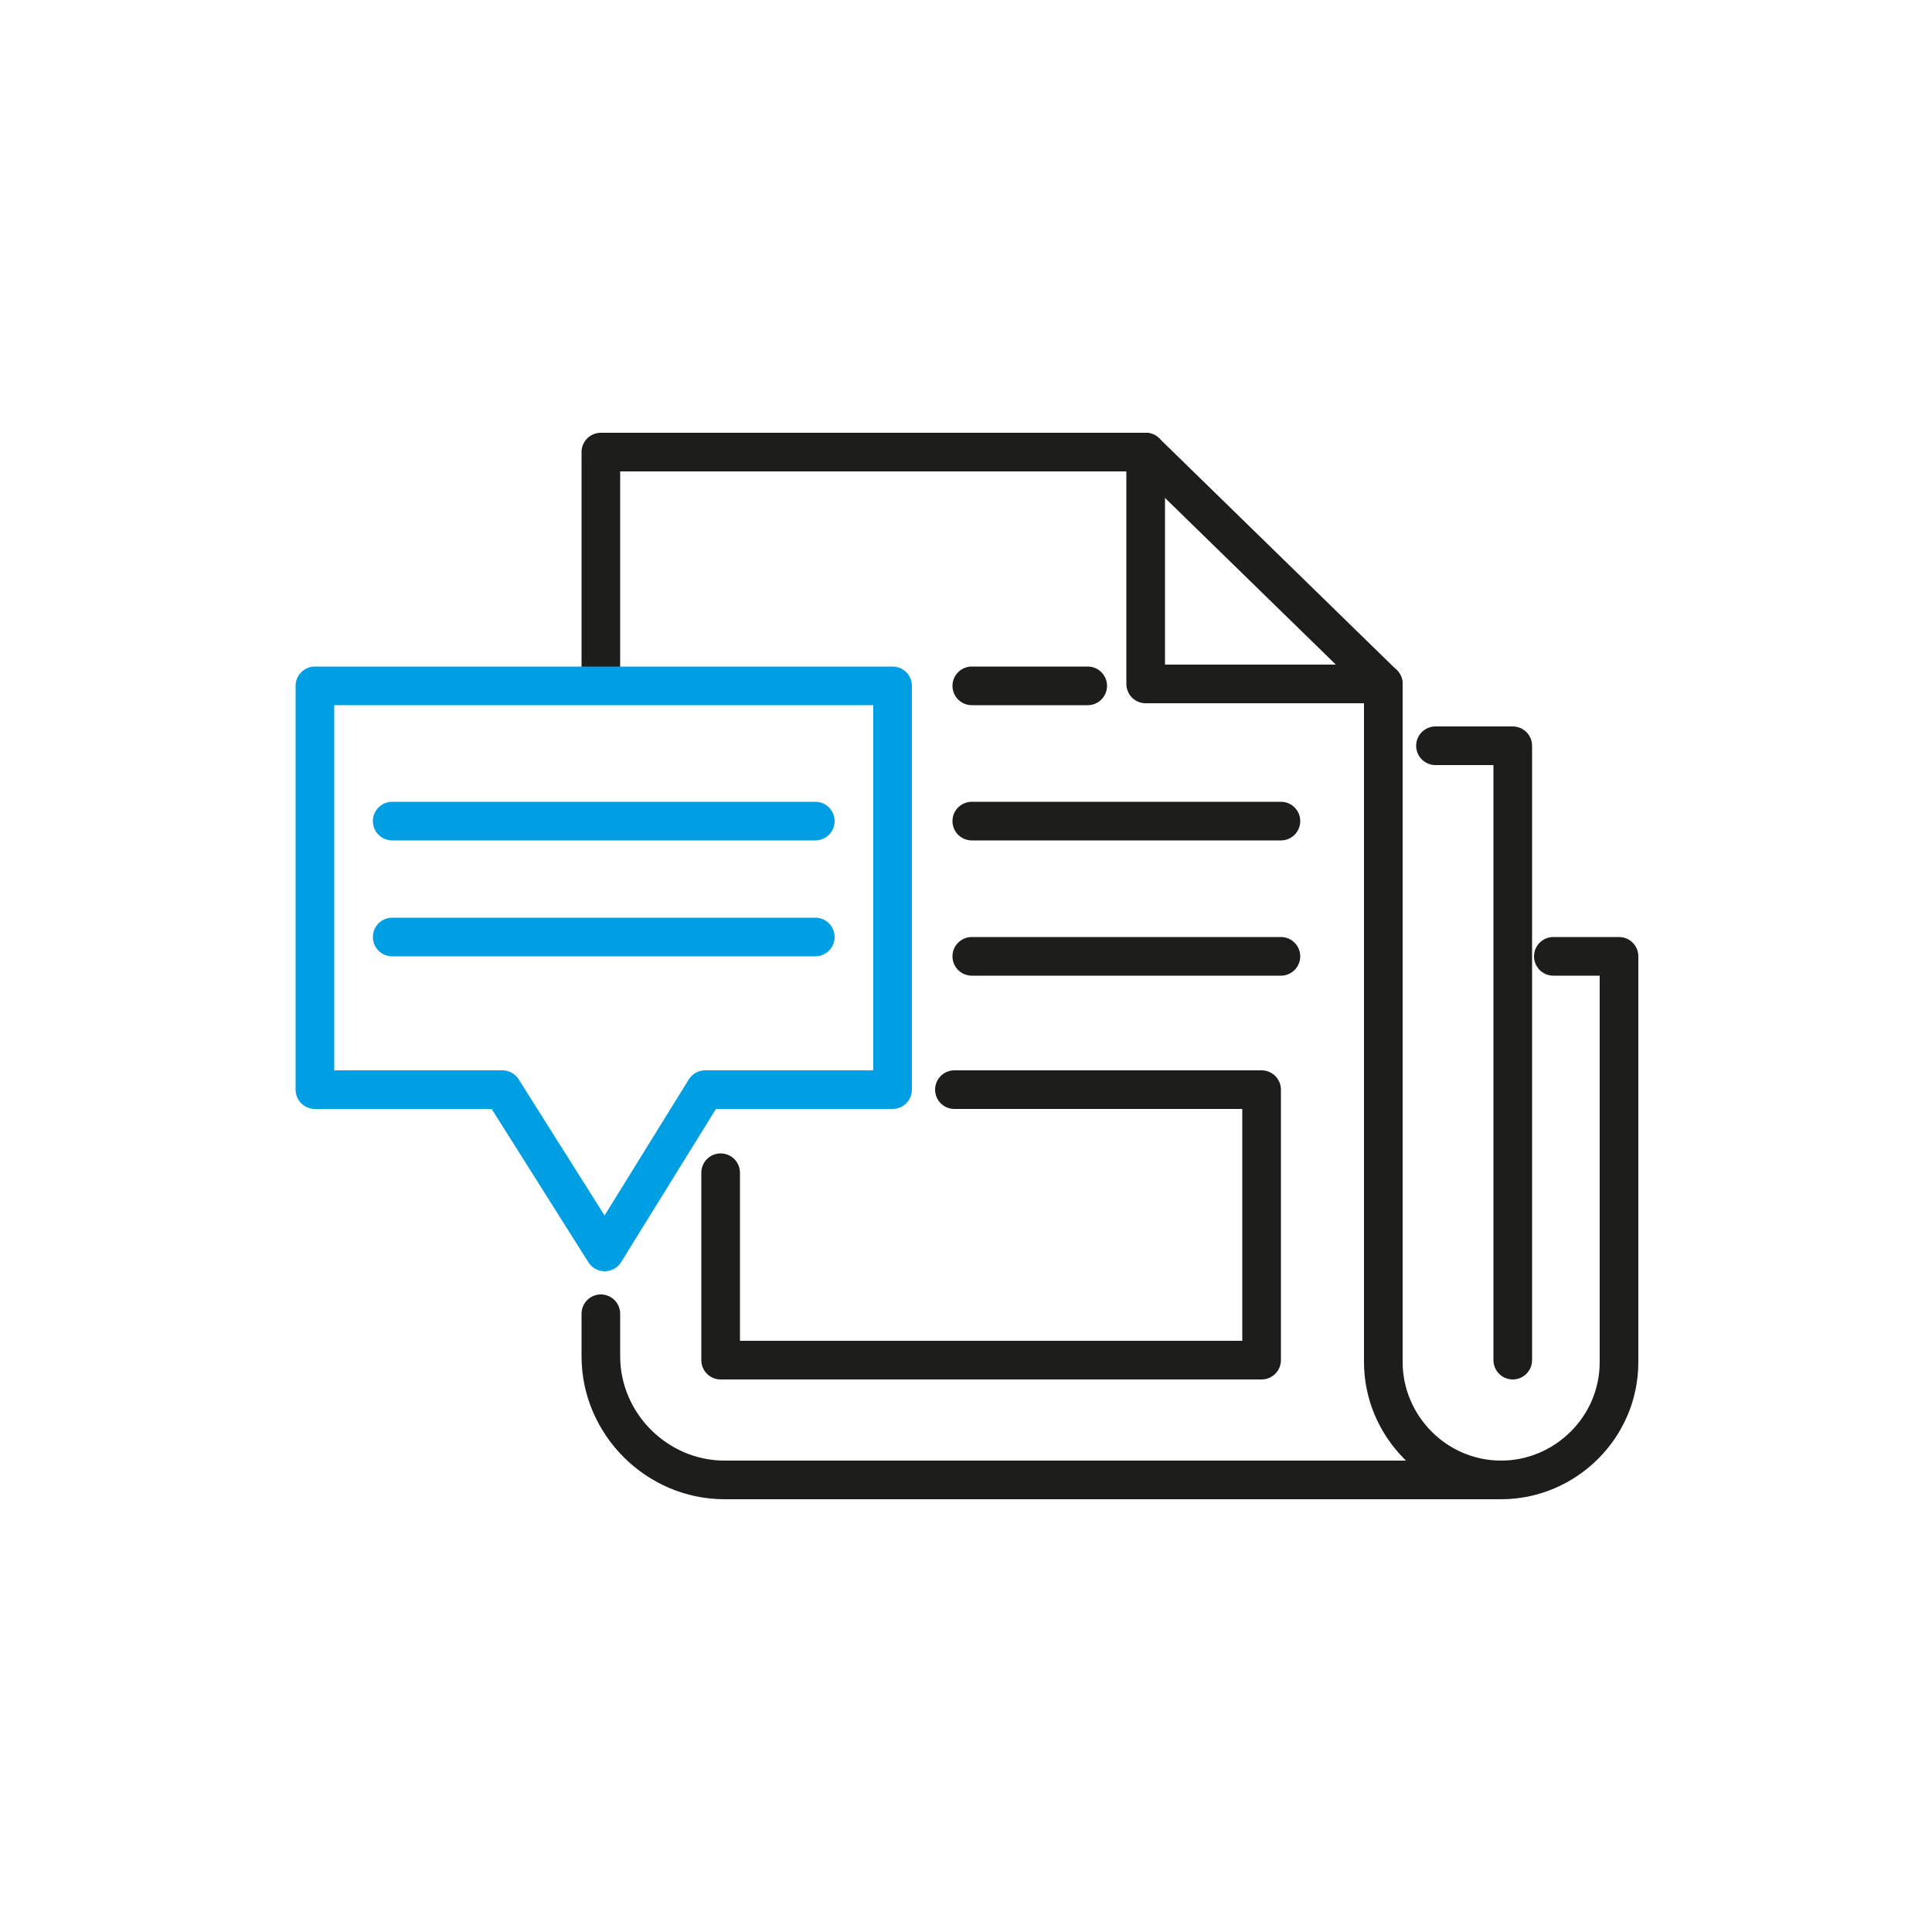 <?xml version="1.0" encoding="utf-8"?>
<!-- Generator: Adobe Illustrator 22.1.0, SVG Export Plug-In . SVG Version: 6.00 Build 0)  -->
<svg version="1.1" id="ëÎÓÈ_1" xmlns="http://www.w3.org/2000/svg" xmlns:xlink="http://www.w3.org/1999/xlink" x="0px" y="0px"
	 viewBox="0 0 100 100" style="enable-background:new 0 0 100 100;" xml:space="preserve">
<style type="text/css">
	.st0{fill:none;stroke:#1D1D1B;stroke-width:2;stroke-linecap:round;stroke-linejoin:round;stroke-miterlimit:10;}
	.st1{fill:none;stroke:#009FE3;stroke-width:2;stroke-linecap:round;stroke-linejoin:round;stroke-miterlimit:10;}
</style>
<g>
	<path class="st0" d="M31.1,35.4v-12h28.2l12.3,12v35.1c0,3.3,2.7,6.1,6.1,6.1h0c3.3,0,6.1-2.7,6.1-6.1v-21h-3.4"/>
	<path class="st0" d="M77.6,76.6H37.5c-3.5,0-6.4-2.9-6.4-6.4v-2.2"/>
	<polyline class="st0" points="74.3,38.6 78.3,38.6 78.3,70.4 	"/>
	<polygon class="st1" points="46.2,56.4 36.5,56.4 31.3,64.8 26,56.4 16.3,56.4 16.3,35.5 46.2,35.5 	"/>
	<line class="st1" x1="20.3" y1="42.5" x2="42.2" y2="42.5"/>
	<line class="st1" x1="20.3" y1="48.5" x2="42.2" y2="48.5"/>
	<polyline class="st0" points="59.3,23.4 59.3,35.4 71.6,35.4 	"/>
	<line class="st0" x1="50.3" y1="35.5" x2="56.3" y2="35.5"/>
	<line class="st0" x1="50.3" y1="42.5" x2="66.3" y2="42.5"/>
	<line class="st0" x1="50.3" y1="49.5" x2="66.3" y2="49.5"/>
	<polyline class="st0" points="49.4,56.4 65.3,56.4 65.3,70.4 37.3,70.4 37.3,60.7 	"/>
</g>
</svg>

